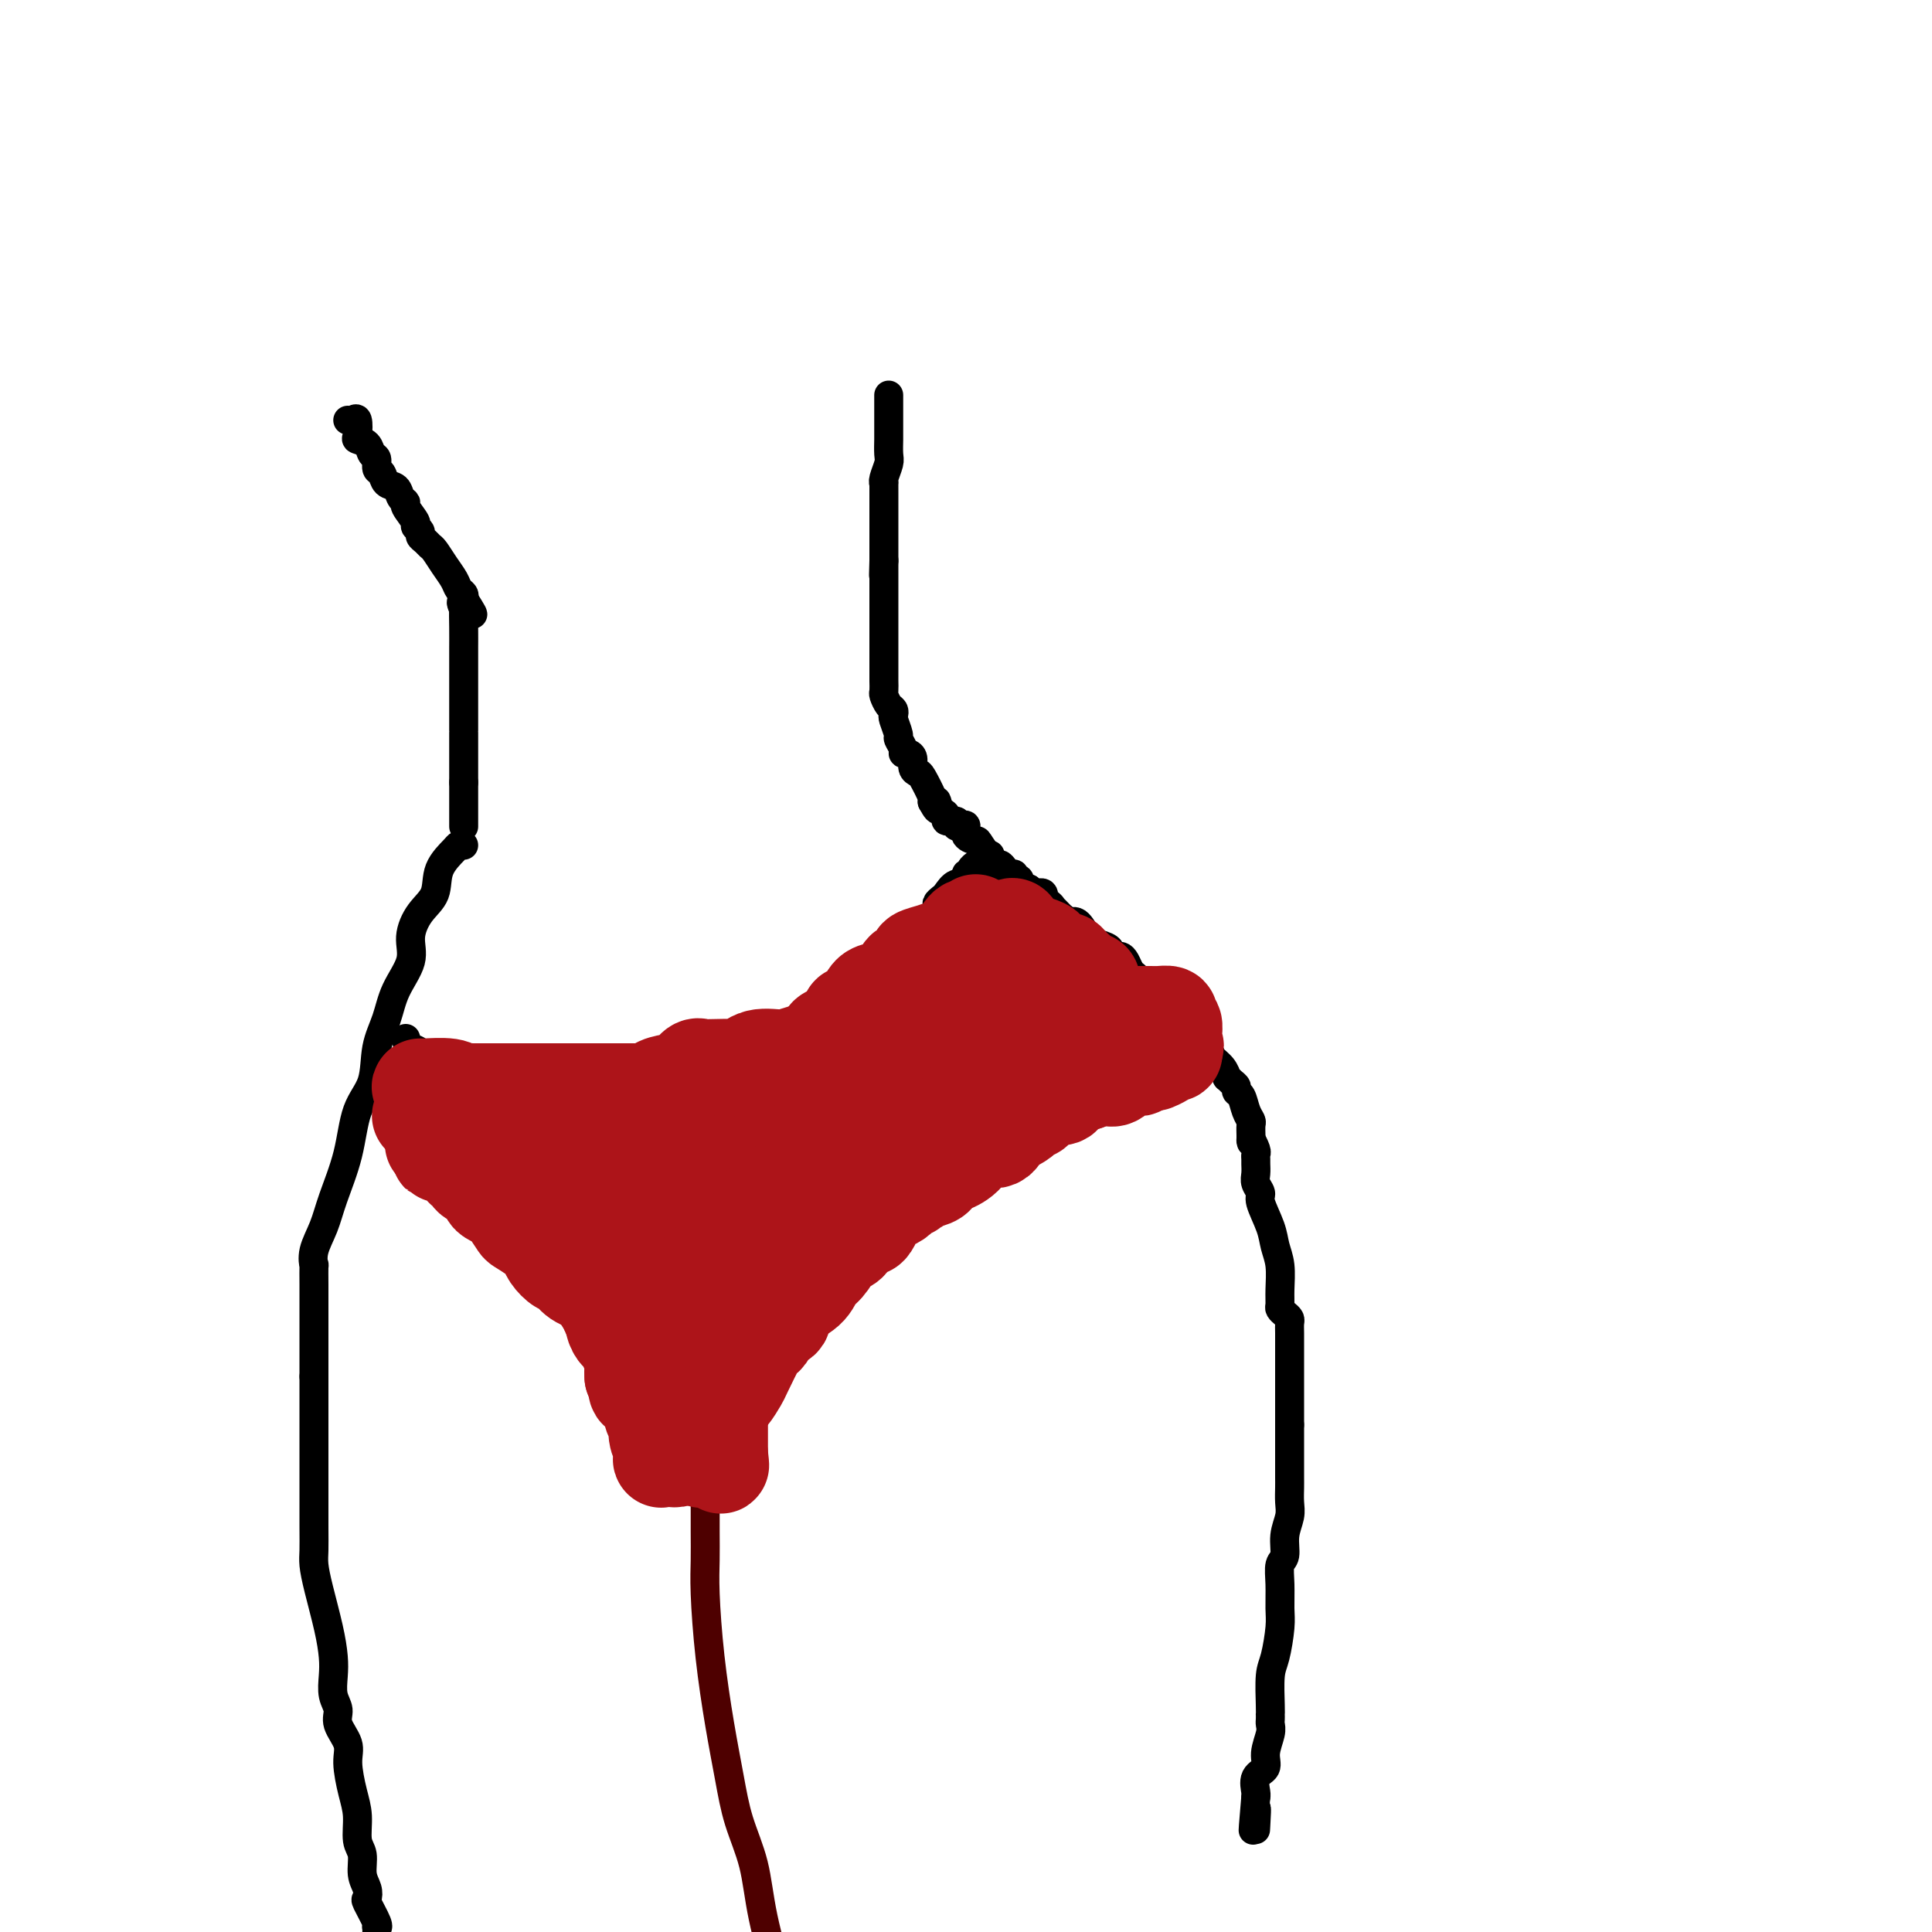 <svg viewBox='0 0 400 400' version='1.1' xmlns='http://www.w3.org/2000/svg' xmlns:xlink='http://www.w3.org/1999/xlink'><g fill='none' stroke='#000000' stroke-width='6' stroke-linecap='round' stroke-linejoin='round'><path d='M184,82c0.000,-0.180 0.000,-0.361 0,0c-0.000,0.361 -0.000,1.263 0,2c0.000,0.737 0.000,1.309 0,2c-0.000,0.691 -0.000,1.502 0,2c0.000,0.498 0.001,0.685 0,1c-0.001,0.315 -0.004,0.760 0,1c0.004,0.240 0.015,0.275 0,1c-0.015,0.725 -0.057,2.140 0,3c0.057,0.860 0.211,1.165 0,2c-0.211,0.835 -0.789,2.199 -1,3c-0.211,0.801 -0.057,1.039 0,1c0.057,-0.039 0.015,-0.354 0,0c-0.015,0.354 -0.004,1.376 0,2c0.004,0.624 0.001,0.850 0,1c-0.001,0.150 -0.000,0.223 0,1c0.000,0.777 0.000,2.257 0,3c-0.000,0.743 -0.000,0.747 0,1c0.000,0.253 0.000,0.753 0,1c-0.000,0.247 -0.000,0.242 0,1c0.000,0.758 0.000,2.281 0,3c-0.000,0.719 -0.000,0.634 0,1c0.000,0.366 0.000,1.183 0,2'/><path d='M183,116c-0.155,5.511 -0.041,2.288 0,1c0.041,-1.288 0.011,-0.640 0,0c-0.011,0.640 -0.003,1.273 0,2c0.003,0.727 0.001,1.550 0,2c-0.001,0.450 -0.000,0.527 0,1c0.000,0.473 0.000,1.341 0,2c-0.000,0.659 -0.000,1.111 0,2c0.000,0.889 0.000,2.217 0,3c-0.000,0.783 -0.000,1.021 0,2c0.000,0.979 0.000,2.700 0,4c-0.000,1.300 -0.001,2.178 0,3c0.001,0.822 0.003,1.586 0,2c-0.003,0.414 -0.011,0.478 0,1c0.011,0.522 0.042,1.502 0,2c-0.042,0.498 -0.156,0.512 0,1c0.156,0.488 0.582,1.448 1,2c0.418,0.552 0.829,0.696 1,1c0.171,0.304 0.102,0.767 0,1c-0.102,0.233 -0.238,0.234 0,1c0.238,0.766 0.851,2.296 1,3c0.149,0.704 -0.166,0.583 0,1c0.166,0.417 0.814,1.372 1,2c0.186,0.628 -0.091,0.928 0,1c0.091,0.072 0.548,-0.086 1,0c0.452,0.086 0.899,0.415 1,1c0.101,0.585 -0.144,1.425 0,2c0.144,0.575 0.678,0.886 1,1c0.322,0.114 0.433,0.031 1,1c0.567,0.969 1.591,2.991 2,4c0.409,1.009 0.205,1.004 0,1'/><path d='M193,166c1.785,3.356 1.247,0.746 1,0c-0.247,-0.746 -0.202,0.374 0,1c0.202,0.626 0.561,0.760 1,1c0.439,0.240 0.957,0.587 1,1c0.043,0.413 -0.391,0.894 0,1c0.391,0.106 1.605,-0.161 2,0c0.395,0.161 -0.031,0.751 0,1c0.031,0.249 0.517,0.157 1,0c0.483,-0.157 0.963,-0.381 1,0c0.037,0.381 -0.369,1.365 0,2c0.369,0.635 1.514,0.919 2,1c0.486,0.081 0.315,-0.041 1,1c0.685,1.041 2.226,3.244 3,4c0.774,0.756 0.781,0.063 1,0c0.219,-0.063 0.651,0.504 1,1c0.349,0.496 0.616,0.922 1,1c0.384,0.078 0.887,-0.190 1,0c0.113,0.190 -0.163,0.839 0,1c0.163,0.161 0.765,-0.167 1,0c0.235,0.167 0.104,0.828 0,1c-0.104,0.172 -0.182,-0.146 0,0c0.182,0.146 0.623,0.756 1,1c0.377,0.244 0.688,0.122 1,0'/><path d='M213,184c3.067,3.002 0.733,1.507 0,1c-0.733,-0.507 0.133,-0.027 1,0c0.867,0.027 1.734,-0.400 2,0c0.266,0.400 -0.070,1.626 0,2c0.070,0.374 0.544,-0.106 1,0c0.456,0.106 0.892,0.798 1,1c0.108,0.202 -0.112,-0.085 0,0c0.112,0.085 0.558,0.542 1,1c0.442,0.458 0.882,0.918 1,1c0.118,0.082 -0.087,-0.213 0,0c0.087,0.213 0.465,0.936 1,1c0.535,0.064 1.229,-0.530 2,0c0.771,0.530 1.621,2.184 2,3c0.379,0.816 0.287,0.792 1,1c0.713,0.208 2.233,0.646 3,1c0.767,0.354 0.783,0.623 1,1c0.217,0.377 0.635,0.860 1,1c0.365,0.140 0.675,-0.065 1,0c0.325,0.065 0.664,0.398 1,1c0.336,0.602 0.668,1.471 1,2c0.332,0.529 0.663,0.716 1,1c0.337,0.284 0.682,0.664 1,1c0.318,0.336 0.611,0.626 1,1c0.389,0.374 0.874,0.831 1,1c0.126,0.169 -0.107,0.048 0,0c0.107,-0.048 0.553,-0.024 1,0'/><path d='M239,205c4.261,3.652 1.914,2.282 1,2c-0.914,-0.282 -0.396,0.524 0,1c0.396,0.476 0.671,0.622 1,1c0.329,0.378 0.712,0.987 1,1c0.288,0.013 0.482,-0.568 1,0c0.518,0.568 1.361,2.287 2,3c0.639,0.713 1.075,0.419 2,1c0.925,0.581 2.338,2.036 3,3c0.662,0.964 0.572,1.438 1,2c0.428,0.562 1.372,1.211 2,2c0.628,0.789 0.938,1.717 1,2c0.062,0.283 -0.124,-0.081 0,0c0.124,0.081 0.558,0.605 1,1c0.442,0.395 0.893,0.659 1,1c0.107,0.341 -0.129,0.759 0,1c0.129,0.241 0.623,0.306 1,1c0.377,0.694 0.637,2.017 1,3c0.363,0.983 0.829,1.624 1,2c0.171,0.376 0.046,0.486 0,1c-0.046,0.514 -0.013,1.433 0,2c0.013,0.567 0.007,0.784 0,1'/><path d='M259,236c0.249,1.283 -0.130,-0.008 0,0c0.130,0.008 0.767,1.315 1,2c0.233,0.685 0.061,0.750 0,1c-0.061,0.250 -0.012,0.687 0,1c0.012,0.313 -0.013,0.504 0,1c0.013,0.496 0.063,1.297 0,2c-0.063,0.703 -0.238,1.307 0,2c0.238,0.693 0.891,1.475 1,2c0.109,0.525 -0.325,0.794 0,2c0.325,1.206 1.408,3.349 2,5c0.592,1.651 0.694,2.809 1,4c0.306,1.191 0.817,2.413 1,4c0.183,1.587 0.039,3.539 0,5c-0.039,1.461 0.028,2.433 0,3c-0.028,0.567 -0.151,0.731 0,1c0.151,0.269 0.576,0.644 1,1c0.424,0.356 0.846,0.692 1,1c0.154,0.308 0.041,0.586 0,1c-0.041,0.414 -0.011,0.962 0,2c0.011,1.038 0.003,2.565 0,4c-0.003,1.435 -0.001,2.780 0,4c0.001,1.220 0.000,2.317 0,3c-0.000,0.683 -0.000,0.953 0,2c0.000,1.047 0.000,2.871 0,4c-0.000,1.129 -0.000,1.565 0,2'/><path d='M267,295c0.000,3.842 0.000,2.447 0,2c-0.000,-0.447 -0.000,0.054 0,1c0.000,0.946 0.000,2.335 0,3c-0.000,0.665 -0.000,0.604 0,1c0.000,0.396 0.001,1.249 0,2c-0.001,0.751 -0.004,1.400 0,2c0.004,0.600 0.016,1.152 0,2c-0.016,0.848 -0.061,1.994 0,3c0.061,1.006 0.227,1.874 0,3c-0.227,1.126 -0.846,2.510 -1,4c-0.154,1.490 0.155,3.085 0,4c-0.155,0.915 -0.776,1.151 -1,2c-0.224,0.849 -0.050,2.310 0,4c0.050,1.690 -0.025,3.608 0,5c0.025,1.392 0.150,2.258 0,4c-0.150,1.742 -0.576,4.361 -1,6c-0.424,1.639 -0.846,2.299 -1,4c-0.154,1.701 -0.042,4.444 0,6c0.042,1.556 0.012,1.924 0,2c-0.012,0.076 -0.008,-0.139 0,0c0.008,0.139 0.018,0.632 0,1c-0.018,0.368 -0.065,0.611 0,1c0.065,0.389 0.242,0.924 0,2c-0.242,1.076 -0.902,2.695 -1,4c-0.098,1.305 0.366,2.297 0,3c-0.366,0.703 -1.562,1.116 -2,2c-0.438,0.884 -0.118,2.238 0,3c0.118,0.762 0.034,0.932 0,1c-0.034,0.068 -0.017,0.034 0,0'/><path d='M260,372c-1.083,12.417 -0.292,4.958 0,3c0.292,-1.958 0.083,1.583 0,3c-0.083,1.417 -0.042,0.708 0,0'/><path d='M72,87c0.313,0.084 0.627,0.168 1,0c0.373,-0.168 0.807,-0.588 1,0c0.193,0.588 0.147,2.184 0,3c-0.147,0.816 -0.394,0.853 0,1c0.394,0.147 1.429,0.406 2,1c0.571,0.594 0.677,1.525 1,2c0.323,0.475 0.864,0.493 1,1c0.136,0.507 -0.133,1.501 0,2c0.133,0.499 0.667,0.501 1,1c0.333,0.499 0.465,1.494 1,2c0.535,0.506 1.472,0.524 2,1c0.528,0.476 0.648,1.409 1,2c0.352,0.591 0.935,0.841 1,1c0.065,0.159 -0.390,0.228 0,1c0.390,0.772 1.624,2.248 2,3c0.376,0.752 -0.106,0.779 0,1c0.106,0.221 0.801,0.635 1,1c0.199,0.365 -0.099,0.681 0,1c0.099,0.319 0.594,0.641 1,1c0.406,0.359 0.725,0.754 1,1c0.275,0.246 0.508,0.342 1,1c0.492,0.658 1.242,1.878 2,3c0.758,1.122 1.523,2.146 2,3c0.477,0.854 0.667,1.538 1,2c0.333,0.462 0.809,0.704 1,1c0.191,0.296 0.095,0.648 0,1'/><path d='M96,124c3.713,5.876 0.995,2.066 0,1c-0.995,-1.066 -0.267,0.610 0,1c0.267,0.390 0.071,-0.507 0,0c-0.071,0.507 -0.019,2.420 0,4c0.019,1.580 0.005,2.829 0,4c-0.005,1.171 -0.001,2.265 0,3c0.001,0.735 0.000,1.112 0,2c-0.000,0.888 -0.000,2.287 0,3c0.000,0.713 0.000,0.739 0,1c-0.000,0.261 -0.000,0.756 0,1c0.000,0.244 0.000,0.238 0,1c-0.000,0.762 -0.000,2.293 0,3c0.000,0.707 0.000,0.589 0,1c-0.000,0.411 -0.000,1.352 0,2c0.000,0.648 0.000,1.004 0,1c-0.000,-0.004 -0.000,-0.367 0,0c0.000,0.367 0.000,1.463 0,2c-0.000,0.537 -0.000,0.514 0,1c0.000,0.486 0.000,1.481 0,2c-0.000,0.519 -0.000,0.563 0,1c0.000,0.437 0.000,1.268 0,2c-0.000,0.732 -0.000,1.366 0,2'/><path d='M96,162c0.000,6.799 0.000,4.796 0,4c-0.000,-0.796 -0.000,-0.386 0,0c0.000,0.386 0.000,0.748 0,1c-0.000,0.252 -0.000,0.393 0,1c0.000,0.607 0.000,1.678 0,2c0.000,0.322 0.000,-0.106 0,0c0.000,0.106 0.000,0.744 0,1c0.000,0.256 0.000,0.128 0,0'/><path d='M96,175c-0.398,-0.026 -0.795,-0.052 -1,0c-0.205,0.052 -0.217,0.183 -1,1c-0.783,0.817 -2.337,2.320 -3,4c-0.663,1.680 -0.436,3.536 -1,5c-0.564,1.464 -1.918,2.536 -3,4c-1.082,1.464 -1.891,3.319 -2,5c-0.109,1.681 0.481,3.187 0,5c-0.481,1.813 -2.034,3.934 -3,6c-0.966,2.066 -1.346,4.079 -2,6c-0.654,1.921 -1.583,3.752 -2,6c-0.417,2.248 -0.324,4.915 -1,7c-0.676,2.085 -2.122,3.590 -3,6c-0.878,2.410 -1.188,5.726 -2,9c-0.812,3.274 -2.127,6.506 -3,9c-0.873,2.494 -1.306,4.249 -2,6c-0.694,1.751 -1.650,3.497 -2,5c-0.350,1.503 -0.094,2.764 0,3c0.094,0.236 0.025,-0.553 0,0c-0.025,0.553 -0.007,2.447 0,4c0.007,1.553 0.002,2.764 0,5c-0.002,2.236 -0.001,5.496 0,8c0.001,2.504 0.000,4.252 0,6'/><path d='M65,285c0.000,5.356 0.000,5.746 0,8c-0.000,2.254 -0.001,6.374 0,9c0.001,2.626 0.002,3.760 0,6c-0.002,2.240 -0.008,5.588 0,8c0.008,2.412 0.030,3.888 0,5c-0.030,1.112 -0.113,1.861 0,3c0.113,1.139 0.421,2.668 1,5c0.579,2.332 1.427,5.467 2,8c0.573,2.533 0.869,4.462 1,6c0.131,1.538 0.095,2.683 0,4c-0.095,1.317 -0.251,2.804 0,4c0.251,1.196 0.907,2.101 1,3c0.093,0.899 -0.377,1.793 0,3c0.377,1.207 1.603,2.729 2,4c0.397,1.271 -0.033,2.292 0,4c0.033,1.708 0.530,4.102 1,6c0.470,1.898 0.914,3.299 1,5c0.086,1.701 -0.187,3.703 0,5c0.187,1.297 0.833,1.889 1,3c0.167,1.111 -0.144,2.743 0,4c0.144,1.257 0.742,2.141 1,3c0.258,0.859 0.174,1.693 0,2c-0.174,0.307 -0.439,0.088 0,1c0.439,0.912 1.582,2.956 2,4c0.418,1.044 0.113,1.089 0,1c-0.113,-0.089 -0.032,-0.311 0,0c0.032,0.311 0.016,1.156 0,2'/><path d='M205,177c-0.342,-0.081 -0.684,-0.163 -1,0c-0.316,0.163 -0.605,0.570 -1,1c-0.395,0.430 -0.895,0.884 -1,1c-0.105,0.116 0.184,-0.104 0,0c-0.184,0.104 -0.839,0.534 -1,1c-0.161,0.466 0.174,0.969 0,1c-0.174,0.031 -0.858,-0.409 -1,0c-0.142,0.409 0.259,1.668 0,2c-0.259,0.332 -1.178,-0.264 -2,0c-0.822,0.264 -1.548,1.388 -2,2c-0.452,0.612 -0.632,0.712 -1,1c-0.368,0.288 -0.925,0.762 -1,1c-0.075,0.238 0.330,0.239 0,1c-0.330,0.761 -1.397,2.282 -2,3c-0.603,0.718 -0.744,0.634 -1,1c-0.256,0.366 -0.628,1.183 -1,2'/><path d='M190,194c-2.561,3.092 -1.463,2.322 -1,2c0.463,-0.322 0.293,-0.194 0,0c-0.293,0.194 -0.707,0.456 -1,1c-0.293,0.544 -0.463,1.371 -1,2c-0.537,0.629 -1.439,1.059 -2,2c-0.561,0.941 -0.779,2.392 -1,3c-0.221,0.608 -0.445,0.372 -1,1c-0.555,0.628 -1.441,2.119 -2,3c-0.559,0.881 -0.790,1.152 -1,2c-0.210,0.848 -0.400,2.274 -1,3c-0.600,0.726 -1.611,0.754 -2,1c-0.389,0.246 -0.157,0.712 0,1c0.157,0.288 0.239,0.398 0,1c-0.239,0.602 -0.799,1.695 -1,2c-0.201,0.305 -0.044,-0.178 0,0c0.044,0.178 -0.026,1.019 0,2c0.026,0.981 0.147,2.104 0,3c-0.147,0.896 -0.561,1.566 -1,2c-0.439,0.434 -0.902,0.631 -1,1c-0.098,0.369 0.170,0.911 0,1c-0.170,0.089 -0.778,-0.275 -1,0c-0.222,0.275 -0.060,1.189 0,2c0.060,0.811 0.017,1.517 0,2c-0.017,0.483 -0.009,0.741 0,1'/><path d='M173,232c-1.071,3.273 -1.749,2.956 -2,3c-0.251,0.044 -0.075,0.449 0,1c0.075,0.551 0.048,1.247 0,2c-0.048,0.753 -0.116,1.563 0,2c0.116,0.437 0.416,0.502 0,1c-0.416,0.498 -1.547,1.430 -2,2c-0.453,0.570 -0.226,0.780 0,1c0.226,0.220 0.452,0.451 0,1c-0.452,0.549 -1.583,1.417 -2,2c-0.417,0.583 -0.119,0.881 0,1c0.119,0.119 0.060,0.060 0,0'/><path d='M84,215c0.284,0.871 0.567,1.743 1,2c0.433,0.257 1.014,-0.099 2,1c0.986,1.099 2.377,3.654 4,5c1.623,1.346 3.477,1.483 5,2c1.523,0.517 2.715,1.414 4,2c1.285,0.586 2.662,0.860 5,2c2.338,1.140 5.635,3.146 7,4c1.365,0.854 0.796,0.555 1,1c0.204,0.445 1.180,1.634 2,2c0.820,0.366 1.484,-0.090 2,0c0.516,0.090 0.883,0.727 1,1c0.117,0.273 -0.016,0.182 0,0c0.016,-0.182 0.180,-0.455 1,0c0.820,0.455 2.296,1.639 3,2c0.704,0.361 0.635,-0.101 1,0c0.365,0.101 1.162,0.766 2,1c0.838,0.234 1.715,0.037 2,0c0.285,-0.037 -0.023,0.084 0,0c0.023,-0.084 0.377,-0.374 1,0c0.623,0.374 1.515,1.414 2,2c0.485,0.586 0.564,0.720 1,1c0.436,0.280 1.229,0.705 2,1c0.771,0.295 1.519,0.460 2,1c0.481,0.540 0.696,1.454 1,2c0.304,0.546 0.697,0.724 1,1c0.303,0.276 0.515,0.650 1,1c0.485,0.350 1.242,0.675 2,1'/><path d='M140,250c1.886,1.968 0.600,1.889 0,2c-0.600,0.111 -0.516,0.412 0,1c0.516,0.588 1.462,1.464 2,2c0.538,0.536 0.666,0.731 1,1c0.334,0.269 0.873,0.610 1,1c0.127,0.390 -0.158,0.829 0,1c0.158,0.171 0.759,0.074 1,0c0.241,-0.074 0.121,-0.126 0,0c-0.121,0.126 -0.243,0.430 0,1c0.243,0.570 0.850,1.407 1,2c0.150,0.593 -0.156,0.942 0,1c0.156,0.058 0.773,-0.177 1,0c0.227,0.177 0.065,0.765 0,1c-0.065,0.235 -0.032,0.118 0,0'/><path d='M145,250c-0.093,-0.475 -0.186,-0.950 0,-1c0.186,-0.050 0.652,0.325 1,0c0.348,-0.325 0.580,-1.349 1,-2c0.420,-0.651 1.028,-0.927 2,-2c0.972,-1.073 2.307,-2.942 3,-4c0.693,-1.058 0.745,-1.306 1,-2c0.255,-0.694 0.713,-1.834 1,-3c0.287,-1.166 0.404,-2.358 1,-3c0.596,-0.642 1.671,-0.733 2,-1c0.329,-0.267 -0.087,-0.710 0,-1c0.087,-0.290 0.679,-0.428 1,-1c0.321,-0.572 0.372,-1.578 1,-2c0.628,-0.422 1.834,-0.258 3,-1c1.166,-0.742 2.291,-2.388 3,-3c0.709,-0.612 1.002,-0.190 2,-1c0.998,-0.810 2.701,-2.851 4,-4c1.299,-1.149 2.193,-1.407 3,-2c0.807,-0.593 1.526,-1.521 2,-2c0.474,-0.479 0.704,-0.510 1,-1c0.296,-0.490 0.656,-1.440 1,-2c0.344,-0.560 0.670,-0.732 1,-1c0.330,-0.268 0.665,-0.634 1,-1'/><path d='M180,210c3.560,-2.842 1.961,-0.947 2,-1c0.039,-0.053 1.717,-2.055 3,-3c1.283,-0.945 2.171,-0.832 3,-1c0.829,-0.168 1.598,-0.618 2,-1c0.402,-0.382 0.436,-0.697 1,-1c0.564,-0.303 1.657,-0.596 2,-1c0.343,-0.404 -0.063,-0.921 0,-1c0.063,-0.079 0.597,0.280 1,0c0.403,-0.280 0.675,-1.200 1,-2c0.325,-0.800 0.704,-1.479 1,-2c0.296,-0.521 0.510,-0.883 1,-1c0.490,-0.117 1.255,0.010 2,0c0.745,-0.010 1.470,-0.156 2,-1c0.530,-0.844 0.866,-2.384 1,-3c0.134,-0.616 0.067,-0.308 0,0'/></g>
<g fill='none' stroke='#AD1419' stroke-width='20' stroke-linecap='round' stroke-linejoin='round'><path d='M89,226c0.955,0.018 1.911,0.036 2,0c0.089,-0.036 -0.688,-0.126 0,0c0.688,0.126 2.841,0.466 4,1c1.159,0.534 1.325,1.260 2,2c0.675,0.740 1.860,1.492 3,2c1.140,0.508 2.236,0.770 3,1c0.764,0.230 1.196,0.426 2,1c0.804,0.574 1.978,1.525 3,2c1.022,0.475 1.890,0.474 3,1c1.110,0.526 2.460,1.579 3,2c0.540,0.421 0.270,0.211 0,0'/><path d='M114,238c3.981,1.809 1.434,0.330 1,0c-0.434,-0.330 1.247,0.489 2,1c0.753,0.511 0.579,0.715 1,1c0.421,0.285 1.436,0.651 2,1c0.564,0.349 0.677,0.681 1,1c0.323,0.319 0.857,0.624 1,1c0.143,0.376 -0.105,0.822 0,1c0.105,0.178 0.564,0.086 1,0c0.436,-0.086 0.849,-0.167 1,0c0.151,0.167 0.041,0.584 0,1c-0.041,0.416 -0.012,0.833 0,1c0.012,0.167 0.006,0.083 0,0'/><path d='M202,191c-0.048,0.400 -0.095,0.800 0,1c0.095,0.200 0.333,0.200 0,0c-0.333,-0.200 -1.235,-0.601 -2,0c-0.765,0.601 -1.392,2.202 -2,3c-0.608,0.798 -1.195,0.792 -2,1c-0.805,0.208 -1.827,0.630 -3,1c-1.173,0.370 -2.495,0.686 -3,1c-0.505,0.314 -0.191,0.624 0,1c0.191,0.376 0.259,0.816 0,1c-0.259,0.184 -0.845,0.112 -1,0c-0.155,-0.112 0.121,-0.265 0,0c-0.121,0.265 -0.638,0.949 -1,1c-0.362,0.051 -0.570,-0.529 -1,0c-0.430,0.529 -1.084,2.169 -2,3c-0.916,0.831 -2.096,0.854 -3,1c-0.904,0.146 -1.534,0.416 -2,1c-0.466,0.584 -0.769,1.482 -1,2c-0.231,0.518 -0.392,0.654 -1,1c-0.608,0.346 -1.664,0.901 -2,1c-0.336,0.099 0.047,-0.257 0,0c-0.047,0.257 -0.523,1.129 -1,2'/><path d='M175,212c-4.587,3.710 -2.555,2.486 -2,2c0.555,-0.486 -0.367,-0.233 -1,0c-0.633,0.233 -0.978,0.446 -1,1c-0.022,0.554 0.279,1.448 0,2c-0.279,0.552 -1.137,0.761 -2,1c-0.863,0.239 -1.732,0.507 -2,1c-0.268,0.493 0.065,1.211 0,2c-0.065,0.789 -0.529,1.650 -1,2c-0.471,0.350 -0.948,0.189 -1,0c-0.052,-0.189 0.323,-0.405 0,0c-0.323,0.405 -1.343,1.432 -2,2c-0.657,0.568 -0.951,0.677 -1,1c-0.049,0.323 0.146,0.859 0,1c-0.146,0.141 -0.631,-0.112 -1,0c-0.369,0.112 -0.620,0.590 -1,1c-0.380,0.410 -0.890,0.753 -1,1c-0.110,0.247 0.178,0.399 0,1c-0.178,0.601 -0.823,1.650 -1,2c-0.177,0.350 0.114,0.002 0,0c-0.114,-0.002 -0.632,0.344 -1,1c-0.368,0.656 -0.586,1.624 -1,2c-0.414,0.376 -1.024,0.160 -2,1c-0.976,0.840 -2.317,2.737 -3,4c-0.683,1.263 -0.709,1.893 -1,2c-0.291,0.107 -0.848,-0.310 -1,0c-0.152,0.310 0.100,1.346 0,2c-0.100,0.654 -0.552,0.927 -1,1c-0.448,0.073 -0.893,-0.053 -1,0c-0.107,0.053 0.125,0.283 0,1c-0.125,0.717 -0.607,1.919 -1,3c-0.393,1.081 -0.696,2.040 -1,3'/><path d='M145,252c-0.725,1.947 -0.538,1.814 -1,2c-0.462,0.186 -1.574,0.691 -2,1c-0.426,0.309 -0.167,0.423 0,1c0.167,0.577 0.241,1.619 0,2c-0.241,0.381 -0.796,0.103 -1,0c-0.204,-0.103 -0.058,-0.029 0,0c0.058,0.029 0.029,0.015 0,0'/><path d='M209,192c0.348,-0.203 0.695,-0.405 1,0c0.305,0.405 0.567,1.418 1,2c0.433,0.582 1.038,0.734 2,1c0.962,0.266 2.281,0.646 3,1c0.719,0.354 0.837,0.682 1,1c0.163,0.318 0.373,0.627 1,1c0.627,0.373 1.673,0.811 2,1c0.327,0.189 -0.066,0.128 0,0c0.066,-0.128 0.590,-0.322 1,0c0.410,0.322 0.705,1.161 1,2'/><path d='M222,201c2.112,1.272 0.892,-0.049 1,0c0.108,0.049 1.546,1.466 2,2c0.454,0.534 -0.074,0.184 0,0c0.074,-0.184 0.751,-0.203 1,0c0.249,0.203 0.071,0.630 0,1c-0.071,0.370 -0.036,0.685 0,1'/><path d='M226,205c0.380,0.540 -0.670,-0.111 -1,0c-0.330,0.111 0.059,0.984 -1,2c-1.059,1.016 -3.565,2.173 -5,3c-1.435,0.827 -1.799,1.322 -2,2c-0.201,0.678 -0.238,1.539 -1,2c-0.762,0.461 -2.249,0.523 -3,1c-0.751,0.477 -0.764,1.370 -1,2c-0.236,0.630 -0.693,0.999 -1,1c-0.307,0.001 -0.463,-0.365 -1,0c-0.537,0.365 -1.453,1.460 -2,2c-0.547,0.540 -0.724,0.526 -1,1c-0.276,0.474 -0.652,1.437 -1,2c-0.348,0.563 -0.670,0.725 -1,1c-0.330,0.275 -0.670,0.663 -1,1c-0.330,0.337 -0.651,0.622 -1,1c-0.349,0.378 -0.726,0.848 -1,1c-0.274,0.152 -0.444,-0.012 -1,0c-0.556,0.012 -1.497,0.202 -2,1c-0.503,0.798 -0.567,2.204 -1,3c-0.433,0.796 -1.234,0.982 -2,1c-0.766,0.018 -1.498,-0.133 -2,0c-0.502,0.133 -0.774,0.551 -1,1c-0.226,0.449 -0.407,0.929 -1,1c-0.593,0.071 -1.598,-0.265 -2,0c-0.402,0.265 -0.201,1.133 0,2'/><path d='M190,236c-5.824,4.808 -2.385,1.330 -1,0c1.385,-1.330 0.714,-0.510 0,0c-0.714,0.510 -1.472,0.710 -2,1c-0.528,0.290 -0.825,0.670 -1,1c-0.175,0.330 -0.228,0.609 -1,1c-0.772,0.391 -2.262,0.894 -3,1c-0.738,0.106 -0.722,-0.184 -1,0c-0.278,0.184 -0.848,0.842 -1,1c-0.152,0.158 0.114,-0.183 0,0c-0.114,0.183 -0.607,0.891 -1,1c-0.393,0.109 -0.685,-0.379 -1,0c-0.315,0.379 -0.652,1.626 -1,2c-0.348,0.374 -0.705,-0.125 -1,0c-0.295,0.125 -0.528,0.873 -1,1c-0.472,0.127 -1.184,-0.369 -2,0c-0.816,0.369 -1.737,1.601 -2,2c-0.263,0.399 0.132,-0.036 0,0c-0.132,0.036 -0.793,0.544 -1,1c-0.207,0.456 0.038,0.858 0,1c-0.038,0.142 -0.358,0.022 -1,0c-0.642,-0.022 -1.606,0.055 -2,0c-0.394,-0.055 -0.218,-0.241 0,0c0.218,0.241 0.480,0.909 0,1c-0.480,0.091 -1.700,-0.396 -2,0c-0.300,0.396 0.322,1.673 0,2c-0.322,0.327 -1.587,-0.297 -2,0c-0.413,0.297 0.025,1.513 0,2c-0.025,0.487 -0.512,0.243 -1,0'/><path d='M162,254c-4.345,2.780 -1.206,0.732 0,0c1.206,-0.732 0.481,-0.146 0,0c-0.481,0.146 -0.717,-0.148 -1,0c-0.283,0.148 -0.612,0.737 -1,1c-0.388,0.263 -0.837,0.201 -1,0c-0.163,-0.201 -0.042,-0.540 0,-1c0.042,-0.460 0.005,-1.042 0,-2c-0.005,-0.958 0.022,-2.292 0,-3c-0.022,-0.708 -0.091,-0.792 0,-2c0.091,-1.208 0.343,-3.542 1,-5c0.657,-1.458 1.718,-2.040 2,-2c0.282,0.040 -0.215,0.703 0,0c0.215,-0.703 1.141,-2.773 2,-4c0.859,-1.227 1.651,-1.613 2,-2c0.349,-0.387 0.254,-0.775 1,-1c0.746,-0.225 2.334,-0.287 3,-1c0.666,-0.713 0.410,-2.077 1,-3c0.590,-0.923 2.026,-1.407 3,-2c0.974,-0.593 1.487,-1.297 2,-2'/><path d='M176,225c2.876,-3.112 2.066,-2.392 2,-2c-0.066,0.392 0.613,0.456 1,0c0.387,-0.456 0.484,-1.431 1,-2c0.516,-0.569 1.451,-0.733 2,-1c0.549,-0.267 0.710,-0.639 1,-1c0.290,-0.361 0.708,-0.713 1,-1c0.292,-0.287 0.460,-0.510 1,-1c0.540,-0.490 1.454,-1.245 2,-2c0.546,-0.755 0.724,-1.508 1,-2c0.276,-0.492 0.651,-0.723 1,-1c0.349,-0.277 0.672,-0.600 1,-1c0.328,-0.400 0.661,-0.876 1,-1c0.339,-0.124 0.686,0.104 1,0c0.314,-0.104 0.597,-0.539 1,-1c0.403,-0.461 0.928,-0.949 1,-1c0.072,-0.051 -0.307,0.336 0,0c0.307,-0.336 1.300,-1.394 2,-2c0.700,-0.606 1.109,-0.758 2,-1c0.891,-0.242 2.266,-0.573 3,-1c0.734,-0.427 0.828,-0.952 1,-1c0.172,-0.048 0.424,0.379 1,0c0.576,-0.379 1.478,-1.566 2,-2c0.522,-0.434 0.666,-0.116 1,0c0.334,0.116 0.859,0.031 1,0c0.141,-0.031 -0.103,-0.009 0,0c0.103,0.009 0.551,0.004 1,0'/><path d='M208,201c2.000,-0.833 1.000,-0.417 0,0'/></g>
<g fill='none' stroke='#4E0000' stroke-width='6' stroke-linecap='round' stroke-linejoin='round'><path d='M148,306c-0.309,-0.100 -0.619,-0.199 -1,0c-0.381,0.199 -0.834,0.698 -1,1c-0.166,0.302 -0.044,0.407 0,1c0.044,0.593 0.011,1.674 0,2c-0.011,0.326 -0.001,-0.103 0,1c0.001,1.103 -0.008,3.740 0,6c0.008,2.260 0.033,4.145 0,6c-0.033,1.855 -0.123,3.679 0,7c0.123,3.321 0.460,8.138 1,13c0.540,4.862 1.284,9.770 2,14c0.716,4.230 1.405,7.783 2,11c0.595,3.217 1.098,6.099 2,9c0.902,2.901 2.204,5.819 3,9c0.796,3.181 1.084,6.623 2,11c0.916,4.377 2.458,9.688 4,15'/></g>
<g fill='none' stroke='#AD1419' stroke-width='20' stroke-linecap='round' stroke-linejoin='round'><path d='M87,231c0.586,0.007 1.171,0.014 2,0c0.829,-0.014 1.901,-0.051 2,0c0.099,0.051 -0.777,0.188 0,1c0.777,0.812 3.206,2.299 5,3c1.794,0.701 2.952,0.617 4,1c1.048,0.383 1.987,1.233 3,2c1.013,0.767 2.099,1.450 4,2c1.901,0.550 4.618,0.968 6,2c1.382,1.032 1.430,2.679 2,3c0.570,0.321 1.662,-0.685 3,0c1.338,0.685 2.920,3.060 4,4c1.080,0.940 1.657,0.444 2,1c0.343,0.556 0.452,2.165 1,3c0.548,0.835 1.534,0.897 2,1c0.466,0.103 0.412,0.248 1,1c0.588,0.752 1.818,2.111 3,3c1.182,0.889 2.315,1.307 3,2c0.685,0.693 0.922,1.661 1,2c0.078,0.339 -0.004,0.050 1,1c1.004,0.950 3.095,3.141 4,4c0.905,0.859 0.624,0.388 1,1c0.376,0.612 1.410,2.308 2,3c0.590,0.692 0.736,0.378 1,1c0.264,0.622 0.647,2.178 1,3c0.353,0.822 0.677,0.911 1,1'/><path d='M146,276c4.262,4.728 0.918,1.048 0,0c-0.918,-1.048 0.591,0.536 1,2c0.409,1.464 -0.283,2.807 0,4c0.283,1.193 1.540,2.235 2,3c0.460,0.765 0.123,1.253 0,2c-0.123,0.747 -0.033,1.754 0,2c0.033,0.246 0.009,-0.270 0,0c-0.009,0.270 -0.002,1.325 0,2c0.002,0.675 0.001,0.971 0,1c-0.001,0.029 -0.000,-0.208 0,0c0.000,0.208 0.000,0.859 0,1c-0.000,0.141 -0.000,-0.230 0,0c0.000,0.230 0.000,1.062 0,2c-0.000,0.938 -0.000,1.982 0,3c0.000,1.018 0.000,2.009 0,3'/><path d='M149,301c0.468,4.094 0.136,1.829 0,1c-0.136,-0.829 -0.078,-0.223 0,0c0.078,0.223 0.175,0.061 0,0c-0.175,-0.061 -0.621,-0.023 -1,0c-0.379,0.023 -0.689,0.031 -1,0c-0.311,-0.031 -0.621,-0.099 -1,0c-0.379,0.099 -0.828,0.366 -1,0c-0.172,-0.366 -0.069,-1.365 0,-2c0.069,-0.635 0.102,-0.905 0,-1c-0.102,-0.095 -0.339,-0.014 -1,-1c-0.661,-0.986 -1.745,-3.038 -2,-4c-0.255,-0.962 0.321,-0.832 0,-1c-0.321,-0.168 -1.538,-0.633 -2,-1c-0.462,-0.367 -0.170,-0.634 0,-1c0.170,-0.366 0.216,-0.829 0,-1c-0.216,-0.171 -0.695,-0.051 -1,0c-0.305,0.051 -0.436,0.032 -1,-1c-0.564,-1.032 -1.561,-3.078 -2,-4c-0.439,-0.922 -0.320,-0.719 -1,-1c-0.680,-0.281 -2.157,-1.045 -3,-2c-0.843,-0.955 -1.051,-2.101 -1,-3c0.051,-0.899 0.360,-1.550 0,-2c-0.360,-0.450 -1.389,-0.700 -2,-1c-0.611,-0.300 -0.806,-0.650 -1,-1'/><path d='M128,275c-3.023,-4.801 -1.580,-3.302 -1,-3c0.580,0.302 0.296,-0.591 0,-1c-0.296,-0.409 -0.604,-0.334 -1,-1c-0.396,-0.666 -0.878,-2.072 -2,-3c-1.122,-0.928 -2.882,-1.379 -4,-2c-1.118,-0.621 -1.595,-1.412 -2,-2c-0.405,-0.588 -0.740,-0.972 -1,-1c-0.260,-0.028 -0.445,0.301 -1,0c-0.555,-0.301 -1.482,-1.230 -2,-2c-0.518,-0.770 -0.629,-1.380 -1,-2c-0.371,-0.620 -1.001,-1.251 -2,-2c-0.999,-0.749 -2.365,-1.615 -3,-2c-0.635,-0.385 -0.537,-0.287 -1,-1c-0.463,-0.713 -1.485,-2.236 -2,-3c-0.515,-0.764 -0.523,-0.768 -1,-1c-0.477,-0.232 -1.423,-0.692 -2,-1c-0.577,-0.308 -0.785,-0.465 -1,-1c-0.215,-0.535 -0.436,-1.449 -1,-2c-0.564,-0.551 -1.472,-0.739 -2,-1c-0.528,-0.261 -0.676,-0.596 -1,-1c-0.324,-0.404 -0.826,-0.878 -1,-1c-0.174,-0.122 -0.022,0.107 0,0c0.022,-0.107 -0.088,-0.551 0,-1c0.088,-0.449 0.373,-0.905 0,-1c-0.373,-0.095 -1.404,0.171 -2,0c-0.596,-0.171 -0.758,-0.778 -1,-1c-0.242,-0.222 -0.565,-0.060 -1,0c-0.435,0.060 -0.981,0.017 -1,0c-0.019,-0.017 0.491,-0.009 1,0'/><path d='M92,239c-4.856,-4.388 -0.997,-1.359 1,0c1.997,1.359 2.131,1.048 3,1c0.869,-0.048 2.471,0.168 4,1c1.529,0.832 2.983,2.280 4,3c1.017,0.720 1.598,0.714 2,1c0.402,0.286 0.626,0.866 1,1c0.374,0.134 0.898,-0.179 1,0c0.102,0.179 -0.220,0.850 0,1c0.220,0.150 0.980,-0.222 1,0c0.020,0.222 -0.701,1.036 0,2c0.701,0.964 2.825,2.077 4,3c1.175,0.923 1.400,1.654 2,2c0.600,0.346 1.573,0.306 2,1c0.427,0.694 0.307,2.124 1,3c0.693,0.876 2.200,1.200 3,2c0.800,0.800 0.893,2.076 1,3c0.107,0.924 0.228,1.495 1,3c0.772,1.505 2.195,3.944 3,5c0.805,1.056 0.990,0.730 1,1c0.010,0.270 -0.156,1.136 0,2c0.156,0.864 0.634,1.726 1,2c0.366,0.274 0.620,-0.040 1,0c0.380,0.040 0.886,0.433 1,1c0.114,0.567 -0.165,1.307 0,2c0.165,0.693 0.775,1.341 1,2c0.225,0.659 0.064,1.331 0,2c-0.064,0.669 -0.032,1.334 0,2'/><path d='M131,285c1.803,4.259 1.310,2.407 1,2c-0.310,-0.407 -0.438,0.632 0,1c0.438,0.368 1.442,0.066 2,1c0.558,0.934 0.672,3.105 1,4c0.328,0.895 0.872,0.513 1,1c0.128,0.487 -0.159,1.843 0,3c0.159,1.157 0.763,2.114 1,3c0.237,0.886 0.106,1.702 0,2c-0.106,0.298 -0.188,0.077 0,0c0.188,-0.077 0.644,-0.010 1,0c0.356,0.010 0.611,-0.039 1,0c0.389,0.039 0.912,0.164 1,0c0.088,-0.164 -0.261,-0.618 0,-1c0.261,-0.382 1.130,-0.691 2,-1'/><path d='M142,300c0.677,-0.187 -0.132,-0.655 0,-1c0.132,-0.345 1.204,-0.566 2,-1c0.796,-0.434 1.317,-1.080 2,-2c0.683,-0.920 1.529,-2.115 2,-3c0.471,-0.885 0.568,-1.460 1,-2c0.432,-0.540 1.201,-1.044 2,-2c0.799,-0.956 1.629,-2.363 2,-3c0.371,-0.637 0.283,-0.504 1,-2c0.717,-1.496 2.238,-4.623 3,-6c0.762,-1.377 0.765,-1.005 1,-1c0.235,0.005 0.703,-0.357 1,-1c0.297,-0.643 0.421,-1.566 1,-2c0.579,-0.434 1.611,-0.380 2,-1c0.389,-0.620 0.136,-1.914 1,-3c0.864,-1.086 2.847,-1.965 4,-3c1.153,-1.035 1.478,-2.225 2,-3c0.522,-0.775 1.242,-1.134 2,-2c0.758,-0.866 1.554,-2.238 2,-3c0.446,-0.762 0.542,-0.912 1,-1c0.458,-0.088 1.277,-0.114 2,-1c0.723,-0.886 1.350,-2.633 2,-3c0.650,-0.367 1.325,0.645 2,0c0.675,-0.645 1.351,-2.946 2,-4c0.649,-1.054 1.271,-0.860 2,-1c0.729,-0.140 1.565,-0.615 2,-1c0.435,-0.385 0.470,-0.681 1,-1c0.530,-0.319 1.554,-0.663 2,-1c0.446,-0.337 0.312,-0.668 1,-1c0.688,-0.332 2.196,-0.666 3,-1c0.804,-0.334 0.902,-0.667 1,-1'/><path d='M194,243c3.763,-2.857 2.669,-2.001 3,-2c0.331,0.001 2.085,-0.854 3,-2c0.915,-1.146 0.991,-2.583 2,-3c1.009,-0.417 2.953,0.186 4,0c1.047,-0.186 1.198,-1.159 2,-2c0.802,-0.841 2.256,-1.549 3,-2c0.744,-0.451 0.777,-0.645 1,-1c0.223,-0.355 0.637,-0.869 1,-1c0.363,-0.131 0.676,0.123 1,0c0.324,-0.123 0.659,-0.622 1,-1c0.341,-0.378 0.687,-0.635 1,-1c0.313,-0.365 0.594,-0.836 1,-1c0.406,-0.164 0.939,-0.019 1,0c0.061,0.019 -0.348,-0.086 0,0c0.348,0.086 1.455,0.363 2,0c0.545,-0.363 0.527,-1.365 1,-2c0.473,-0.635 1.435,-0.902 2,-1c0.565,-0.098 0.733,-0.028 1,0c0.267,0.028 0.634,0.014 1,0'/><path d='M225,224c4.777,-2.881 1.220,-0.583 0,0c-1.220,0.583 -0.102,-0.548 1,-1c1.102,-0.452 2.189,-0.226 3,0c0.811,0.226 1.345,0.453 2,0c0.655,-0.453 1.433,-1.584 2,-2c0.567,-0.416 0.925,-0.115 1,0c0.075,0.115 -0.134,0.045 0,0c0.134,-0.045 0.610,-0.065 1,0c0.390,0.065 0.692,0.213 1,0c0.308,-0.213 0.621,-0.788 1,-1c0.379,-0.212 0.822,-0.061 1,0c0.178,0.061 0.089,0.030 0,0'/><path d='M238,220c2.134,-0.574 0.968,-0.011 1,0c0.032,0.011 1.263,-0.532 2,-1c0.737,-0.468 0.982,-0.860 1,-1c0.018,-0.140 -0.191,-0.027 0,0c0.191,0.027 0.782,-0.031 1,0c0.218,0.031 0.062,0.152 0,0c-0.062,-0.152 -0.031,-0.576 0,-1'/><path d='M243,217c0.772,-0.561 0.203,-0.462 0,-1c-0.203,-0.538 -0.040,-1.713 0,-2c0.040,-0.287 -0.042,0.313 0,0c0.042,-0.313 0.209,-1.538 0,-2c-0.209,-0.462 -0.795,-0.162 -1,0c-0.205,0.162 -0.030,0.187 0,0c0.030,-0.187 -0.085,-0.586 0,-1c0.085,-0.414 0.371,-0.843 0,-1c-0.371,-0.157 -1.400,-0.042 -2,0c-0.600,0.042 -0.773,0.011 -1,0c-0.227,-0.011 -0.509,-0.003 -1,0c-0.491,0.003 -1.191,0.001 -2,0c-0.809,-0.001 -1.725,-0.000 -2,0c-0.275,0.000 0.093,-0.000 0,0c-0.093,0.000 -0.646,0.002 -1,0c-0.354,-0.002 -0.507,-0.007 -1,0c-0.493,0.007 -1.324,0.026 -2,0c-0.676,-0.026 -1.195,-0.095 -2,0c-0.805,0.095 -1.896,0.355 -3,1c-1.104,0.645 -2.220,1.674 -3,2c-0.780,0.326 -1.223,-0.050 -2,0c-0.777,0.050 -1.889,0.525 -3,1'/><path d='M217,214c-3.654,0.514 -1.789,-0.201 -2,0c-0.211,0.201 -2.497,1.317 -4,2c-1.503,0.683 -2.222,0.932 -4,1c-1.778,0.068 -4.617,-0.047 -7,1c-2.383,1.047 -4.312,3.255 -7,5c-2.688,1.745 -6.135,3.028 -8,4c-1.865,0.972 -2.147,1.634 -3,2c-0.853,0.366 -2.276,0.435 -3,1c-0.724,0.565 -0.748,1.624 -1,2c-0.252,0.376 -0.733,0.068 -1,0c-0.267,-0.068 -0.320,0.103 -1,1c-0.680,0.897 -1.985,2.519 -3,3c-1.015,0.481 -1.739,-0.178 -2,0c-0.261,0.178 -0.059,1.193 0,2c0.059,0.807 -0.025,1.407 -1,2c-0.975,0.593 -2.839,1.180 -4,2c-1.161,0.820 -1.618,1.872 -3,3c-1.382,1.128 -3.690,2.334 -5,4c-1.310,1.666 -1.621,3.794 -2,5c-0.379,1.206 -0.826,1.489 -2,2c-1.174,0.511 -3.074,1.250 -4,2c-0.926,0.750 -0.878,1.510 -1,2c-0.122,0.490 -0.415,0.709 -1,1c-0.585,0.291 -1.463,0.655 -2,1c-0.537,0.345 -0.734,0.669 -1,1c-0.266,0.331 -0.600,0.667 -1,1c-0.400,0.333 -0.864,0.664 -1,1c-0.136,0.336 0.056,0.678 0,1c-0.056,0.322 -0.361,0.625 -1,1c-0.639,0.375 -1.611,0.821 -2,1c-0.389,0.179 -0.194,0.089 0,0'/><path d='M87,225c-0.087,0.030 -0.174,0.061 1,0c1.174,-0.061 3.611,-0.212 5,0c1.389,0.212 1.732,0.789 2,1c0.268,0.211 0.463,0.057 1,0c0.537,-0.057 1.416,-0.015 2,0c0.584,0.015 0.871,0.004 1,0c0.129,-0.004 0.099,-0.001 1,0c0.901,0.001 2.735,0.000 4,0c1.265,-0.000 1.963,-0.000 3,0c1.037,0.000 2.414,0.000 5,0c2.586,-0.000 6.380,-0.000 9,0c2.620,0.000 4.064,0.000 5,0c0.936,-0.000 1.362,-0.000 2,0c0.638,0.000 1.487,0.000 2,0c0.513,-0.000 0.691,-0.000 1,0c0.309,0.000 0.750,0.000 1,0c0.250,-0.000 0.307,-0.000 1,0c0.693,0.000 2.020,0.000 3,0c0.980,-0.000 1.614,-0.000 2,0c0.386,0.000 0.523,0.000 1,0c0.477,-0.000 1.293,-0.000 2,0c0.707,0.000 1.306,0.000 2,0c0.694,-0.000 1.484,-0.000 3,0c1.516,0.000 3.758,0.000 6,0'/><path d='M152,226c11.436,-0.225 7.528,-1.286 7,-2c-0.528,-0.714 2.326,-1.080 4,-1c1.674,0.080 2.168,0.606 3,0c0.832,-0.606 2.002,-2.343 3,-3c0.998,-0.657 1.825,-0.233 2,0c0.175,0.233 -0.304,0.274 0,0c0.304,-0.274 1.389,-0.862 2,-1c0.611,-0.138 0.749,0.174 1,0c0.251,-0.174 0.616,-0.835 1,-1c0.384,-0.165 0.789,0.166 1,0c0.211,-0.166 0.229,-0.829 1,-1c0.771,-0.171 2.296,0.150 3,0c0.704,-0.150 0.586,-0.772 1,-1c0.414,-0.228 1.360,-0.062 2,0c0.640,0.062 0.972,0.019 1,0c0.028,-0.019 -0.250,-0.015 -1,0c-0.750,0.015 -1.971,0.043 -3,0c-1.029,-0.043 -1.865,-0.155 -3,0c-1.135,0.155 -2.567,0.578 -4,1'/><path d='M173,217c-1.743,0.113 -1.102,-0.106 -2,0c-0.898,0.106 -3.335,0.536 -5,1c-1.665,0.464 -2.559,0.961 -4,1c-1.441,0.039 -3.429,-0.382 -5,0c-1.571,0.382 -2.726,1.566 -3,2c-0.274,0.434 0.334,0.117 -1,0c-1.334,-0.117 -4.608,-0.033 -6,0c-1.392,0.033 -0.900,0.016 -1,0c-0.100,-0.016 -0.792,-0.029 -1,0c-0.208,0.029 0.066,0.101 0,0c-0.066,-0.101 -0.473,-0.375 -1,0c-0.527,0.375 -1.174,1.400 -2,2c-0.826,0.600 -1.829,0.777 -3,1c-1.171,0.223 -2.509,0.494 -3,1c-0.491,0.506 -0.135,1.249 0,2c0.135,0.751 0.050,1.511 0,2c-0.050,0.489 -0.066,0.708 0,1c0.066,0.292 0.214,0.655 0,1c-0.214,0.345 -0.788,0.670 -1,1c-0.212,0.330 -0.060,0.666 0,1c0.060,0.334 0.030,0.667 0,1'/><path d='M135,234c-0.155,1.582 -0.042,1.038 0,1c0.042,-0.038 0.011,0.429 0,1c-0.011,0.571 -0.004,1.245 0,2c0.004,0.755 0.005,1.589 0,2c-0.005,0.411 -0.015,0.397 0,1c0.015,0.603 0.056,1.821 0,2c-0.056,0.179 -0.207,-0.683 0,-1c0.207,-0.317 0.774,-0.091 1,0c0.226,0.091 0.113,0.045 0,0'/></g>
</svg>